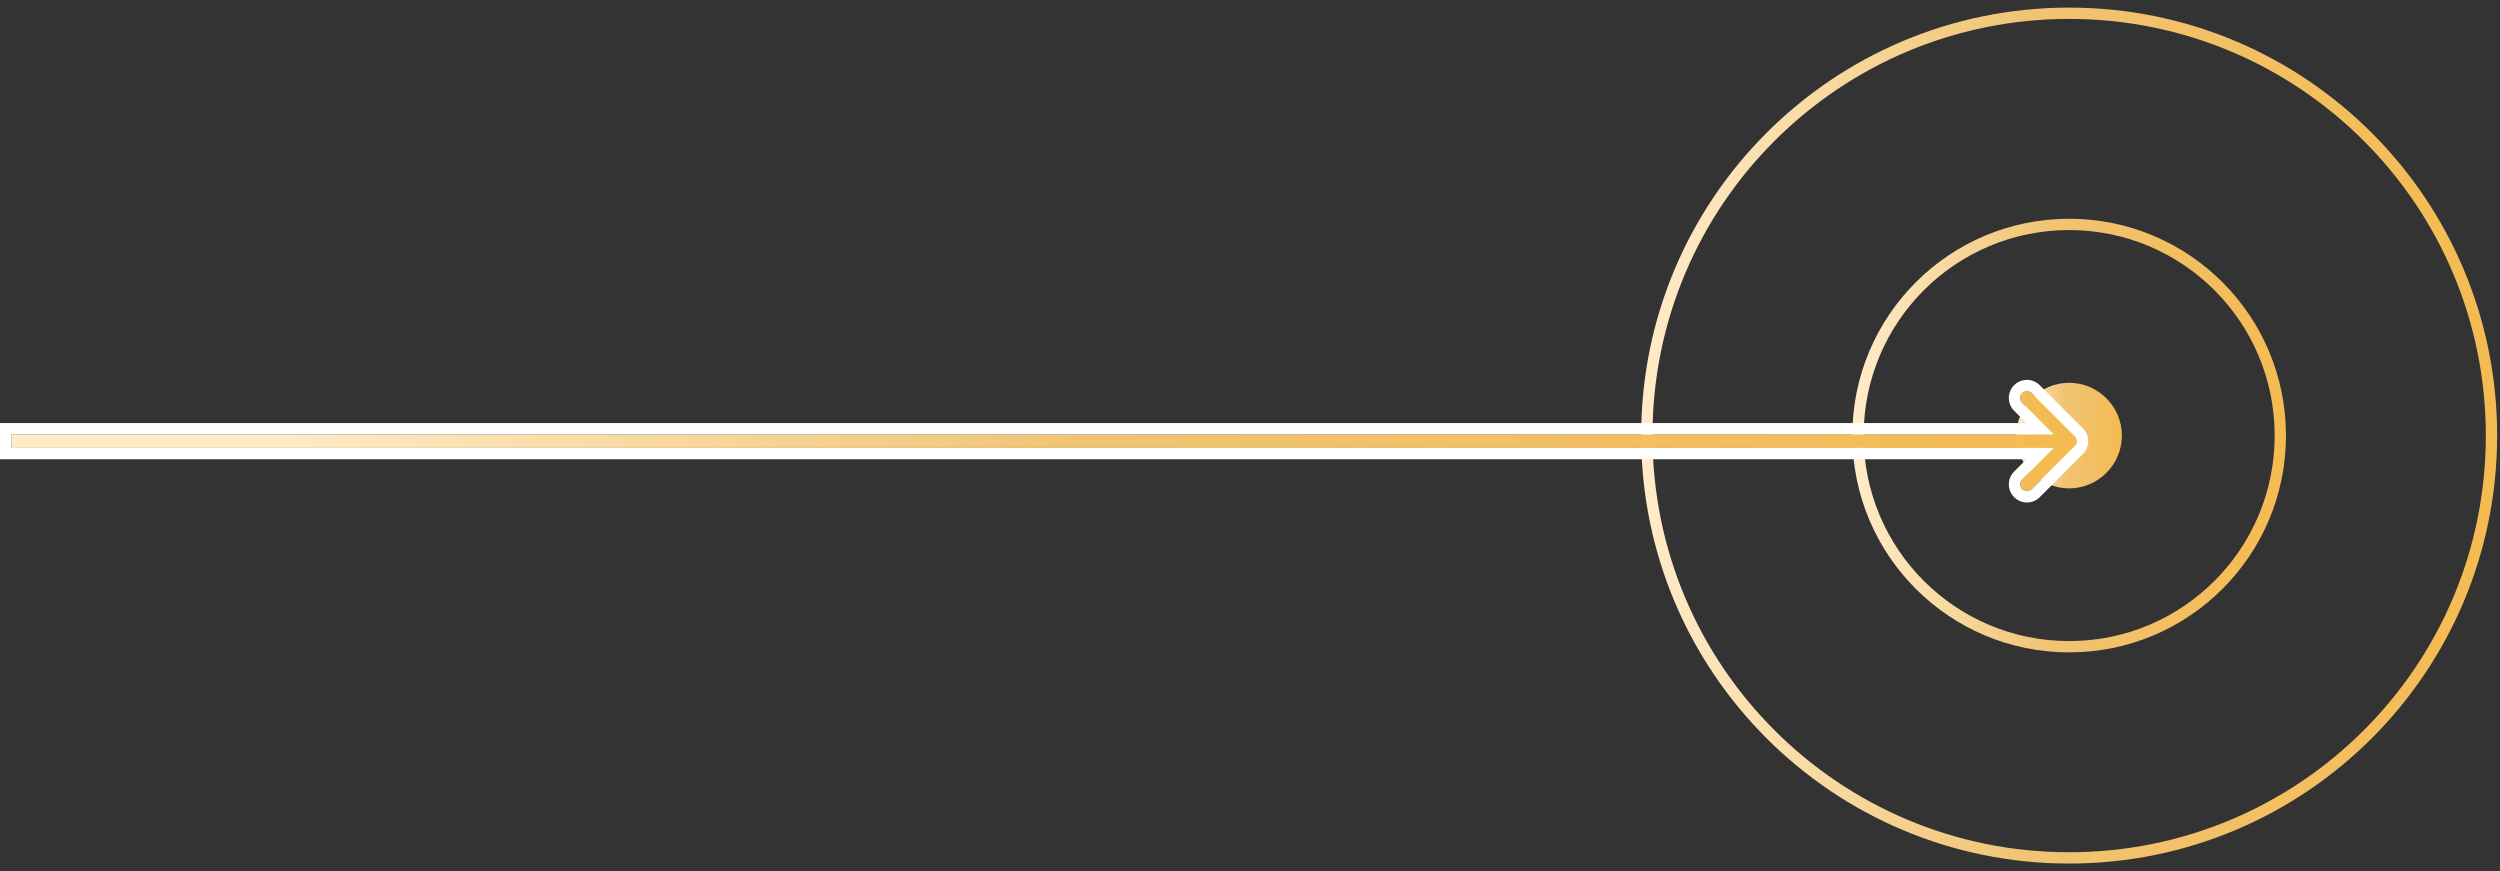 <?xml version="1.0" encoding="UTF-8"?> <svg xmlns="http://www.w3.org/2000/svg" width="221" height="77" viewBox="0 0 221 77" fill="none"><rect x="0" y="0" width="221" height="77" fill="#333333" stroke="none"/> <path fill-rule="evenodd" clip-rule="evenodd" d="M145.08 38.505C145.08 17.602 162.011 0.672 182.913 0.672C203.816 0.672 220.747 17.602 220.747 38.505C220.747 59.408 203.816 76.338 182.913 76.338C162.011 76.338 145.08 59.408 145.08 38.505ZM182.913 1.672C162.563 1.672 146.08 18.155 146.08 38.505C146.08 58.856 162.563 75.338 182.913 75.338C203.264 75.338 219.747 58.856 219.747 38.505C219.747 18.155 203.264 1.672 182.913 1.672Z" fill="url(#paint0_linear_1475_2137)"></path> <path fill-rule="evenodd" clip-rule="evenodd" d="M163.747 38.505C163.747 27.915 172.324 19.338 182.914 19.338C193.503 19.338 202.08 27.915 202.08 38.505C202.08 49.094 193.503 57.671 182.914 57.671C172.324 57.671 163.747 49.094 163.747 38.505ZM182.914 20.338C172.877 20.338 164.747 28.467 164.747 38.505C164.747 48.542 172.877 56.671 182.914 56.671C192.951 56.671 201.08 48.542 201.08 38.505C201.08 28.467 192.951 20.338 182.914 20.338Z" fill="url(#paint1_linear_1475_2137)"></path> <path d="M182.91 43.173C185.476 43.173 187.576 41.073 187.576 38.507C187.576 35.94 185.476 33.84 182.91 33.84C180.343 33.84 178.243 35.94 178.243 38.507C178.243 41.073 180.343 43.173 182.91 43.173Z" fill="url(#paint2_linear_1475_2137)"></path> <path fill-rule="evenodd" clip-rule="evenodd" d="M179.606 34.758L183.424 38.576C183.659 38.81 183.659 39.19 183.424 39.425L179.606 43.243C179.372 43.477 178.992 43.477 178.757 43.243C178.523 43.009 178.523 42.629 178.757 42.395L181.551 39.6H1V38.4H181.551L178.757 35.606C178.523 35.372 178.523 34.992 178.757 34.758C178.992 34.523 179.372 34.523 179.606 34.758Z" fill="url(#paint3_linear_1475_2137)"></path> <path fill-rule="evenodd" clip-rule="evenodd" d="M178.757 35.606C178.523 35.372 178.523 34.992 178.757 34.758C178.992 34.523 179.372 34.523 179.606 34.758L183.424 38.576C183.432 38.584 183.44 38.592 183.447 38.6C183.541 38.705 183.592 38.835 183.599 38.967C183.6 38.989 183.6 39.012 183.599 39.034C183.592 39.166 183.541 39.296 183.447 39.4C183.44 39.409 183.432 39.417 183.424 39.425L179.606 43.243C179.372 43.477 178.992 43.477 178.757 43.243C178.523 43.009 178.523 42.629 178.757 42.395L181.551 39.6H1V38.4H181.551L178.757 35.606ZM179.137 37.4L178.05 36.313C177.425 35.689 177.425 34.675 178.05 34.051C178.675 33.426 179.688 33.426 180.313 34.051L184.131 37.869C184.756 38.494 184.756 39.507 184.131 40.132L180.313 43.95C179.688 44.575 178.675 44.575 178.05 43.95C177.425 43.325 177.425 42.312 178.05 41.687L179.137 40.6H0V37.4H179.137Z" fill="white"></path> <defs> <linearGradient id="paint0_linear_1475_2137" x1="145.58" y1="41.516" x2="218.995" y2="41.516" gradientUnits="userSpaceOnUse"> <stop stop-color="#FFEBC7"></stop> <stop offset="0.46" stop-color="#F0C473"></stop> <stop offset="1" stop-color="#F5BB53"></stop> </linearGradient> <linearGradient id="paint1_linear_1475_2137" x1="164.247" y1="40.01" x2="200.955" y2="40.01" gradientUnits="userSpaceOnUse"> <stop stop-color="#FFEBC7"></stop> <stop offset="0.46" stop-color="#F0C473"></stop> <stop offset="1" stop-color="#F5BB53"></stop> </linearGradient> <linearGradient id="paint2_linear_1475_2137" x1="178.243" y1="38.883" x2="187.42" y2="38.883" gradientUnits="userSpaceOnUse"> <stop stop-color="#FFEBC7"></stop> <stop offset="0.46" stop-color="#F0C473"></stop> <stop offset="1" stop-color="#F5BB53"></stop> </linearGradient> <linearGradient id="paint3_linear_1475_2137" x1="23.176" y1="39.541" x2="180.321" y2="39.541" gradientUnits="userSpaceOnUse"> <stop stop-color="#FFEBC7"></stop> <stop offset="0.46" stop-color="#F0C473"></stop> <stop offset="1" stop-color="#F5BB53"></stop> </linearGradient> </defs> </svg> 